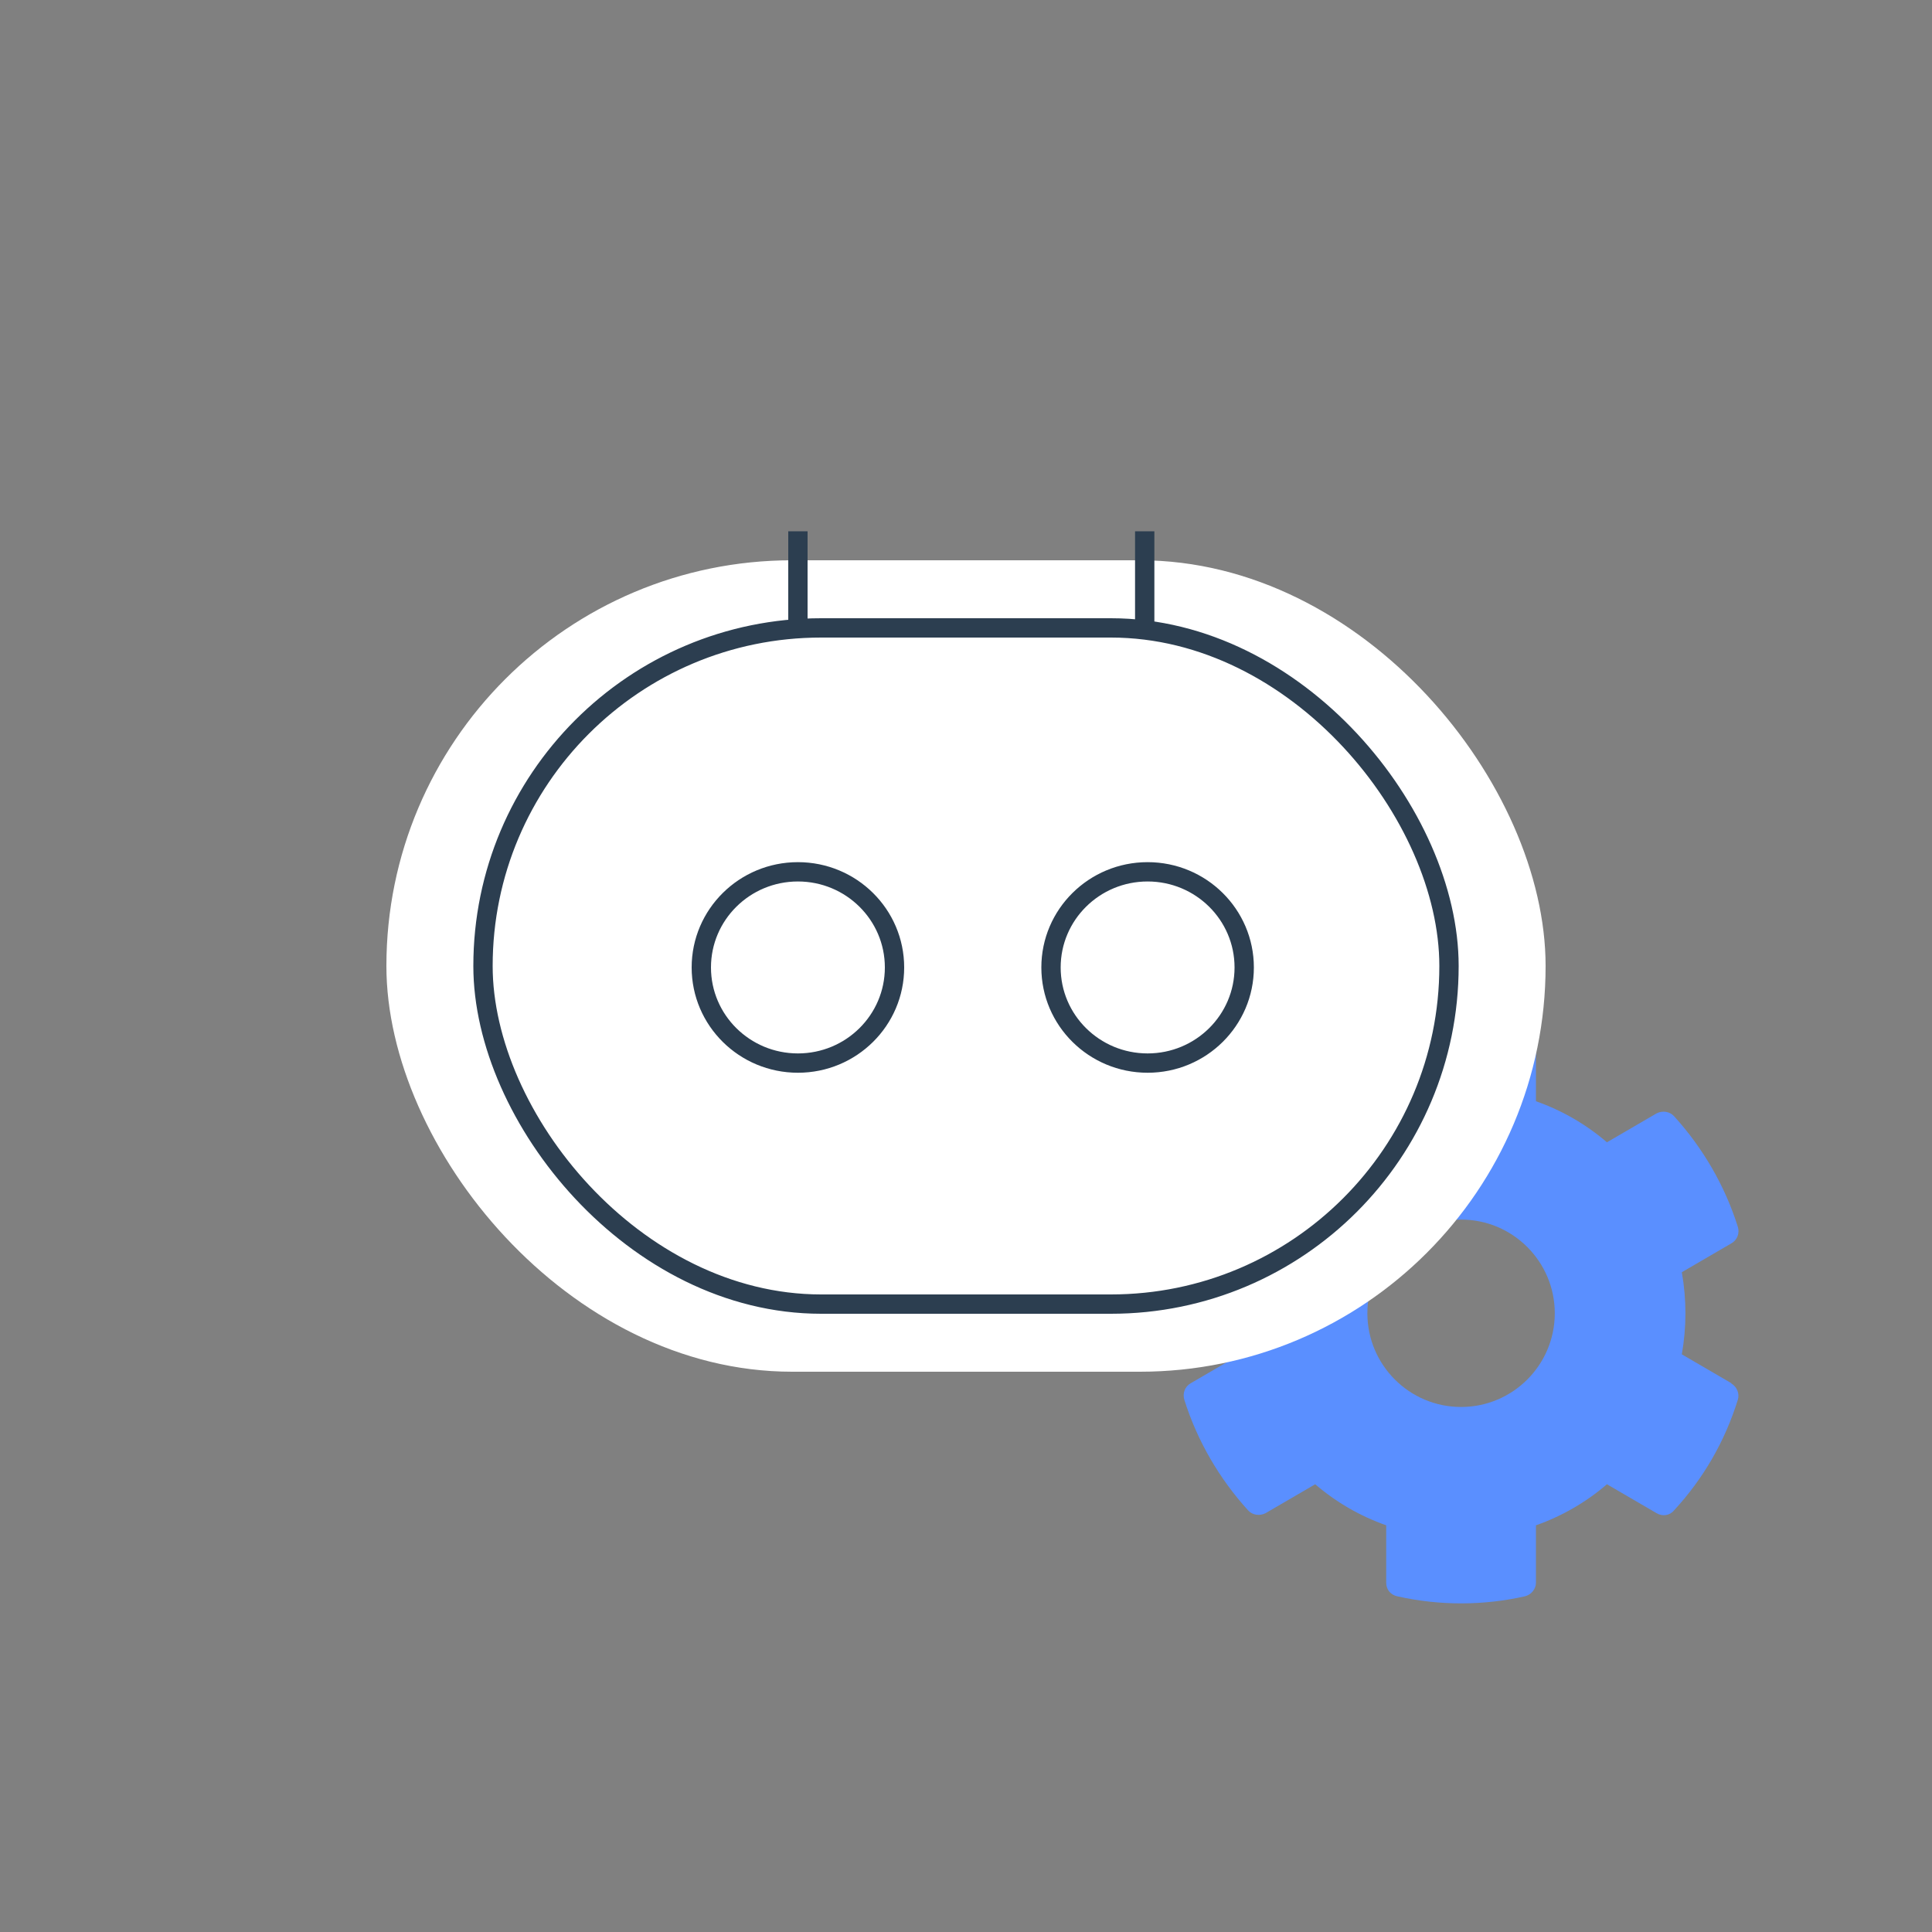 <?xml version="1.0" encoding="UTF-8"?>
<svg id="Layer_1" data-name="Layer 1" xmlns="http://www.w3.org/2000/svg" version="1.1" viewBox="0 0 400 400">
  <rect x="0" y="0" width="400" height="400" fill="#808080" stroke="none"/>
  <defs>
    <style>
      .cls-1 {
        fill: none;
        stroke: #2c3e50;
        stroke-miterlimit: 10;
        stroke-width: 4px;
      }

      .cls-2 {
        fill: #5a8fff;
      }

      .cls-2, .cls-3 {
        stroke-width: 0px;
      }

      .cls-3 {
        fill: #fff;
      }
    </style>
  </defs>
  <path class="cls-2" d="M358.5,286.4l-10.3-6c1-5.6,1-11.4,0-17l10.3-6c1.2-.7,1.7-2.1,1.3-3.4-2.7-8.6-7.3-16.4-13.2-22.9-.9-1-2.4-1.2-3.6-.6l-10.3,6c-4.3-3.7-9.3-6.6-14.7-8.5v-11.9c0-1.4-.9-2.5-2.3-2.8-8.9-2-18-1.9-26.4,0-1.3.3-2.3,1.5-2.3,2.8v11.9c-5.4,1.9-10.4,4.8-14.7,8.5l-10.3-6c-1.2-.7-2.7-.5-3.6.6-6,6.5-10.5,14.2-13.2,22.9-.4,1.3.1,2.7,1.3,3.4l10.3,6c-1,5.6-1,11.4,0,17l-10.3,6c-1.2.7-1.7,2.1-1.3,3.4,2.7,8.6,7.3,16.4,13.2,22.9.9,1,2.4,1.2,3.6.6l10.3-6c4.3,3.7,9.3,6.6,14.7,8.5v11.9c0,1.4.9,2.5,2.3,2.8,8.9,2,18,1.9,26.4,0,1.3-.3,2.3-1.5,2.3-2.8v-11.9c5.4-1.9,10.4-4.8,14.7-8.5l10.3,6c1.2.7,2.7.5,3.6-.6,6-6.5,10.5-14.2,13.2-22.9.4-1.3-.2-2.7-1.4-3.4ZM302.5,291.3c-10.7,0-19.4-8.7-19.4-19.4s8.7-19.4,19.4-19.4,19.4,8.7,19.4,19.4-8.7,19.4-19.4,19.4Z"/>
  <rect class="cls-3" x="80" y="116" width="240" height="168" rx="84" ry="84"/>
  <line class="cls-1" x1="165.2" y1="130" x2="165.2" y2="110"/>
  <line class="cls-1" x1="237" y1="130" x2="237" y2="110"/>
  <g>
    <rect class="cls-1" x="100" y="130" width="200" height="140" rx="70" ry="70"/>
    <ellipse class="cls-1" cx="165.2" cy="200.3" rx="20" ry="19.8"/>
    <ellipse class="cls-1" cx="237.6" cy="200.3" rx="20" ry="19.8"/>
  </g>
</svg>